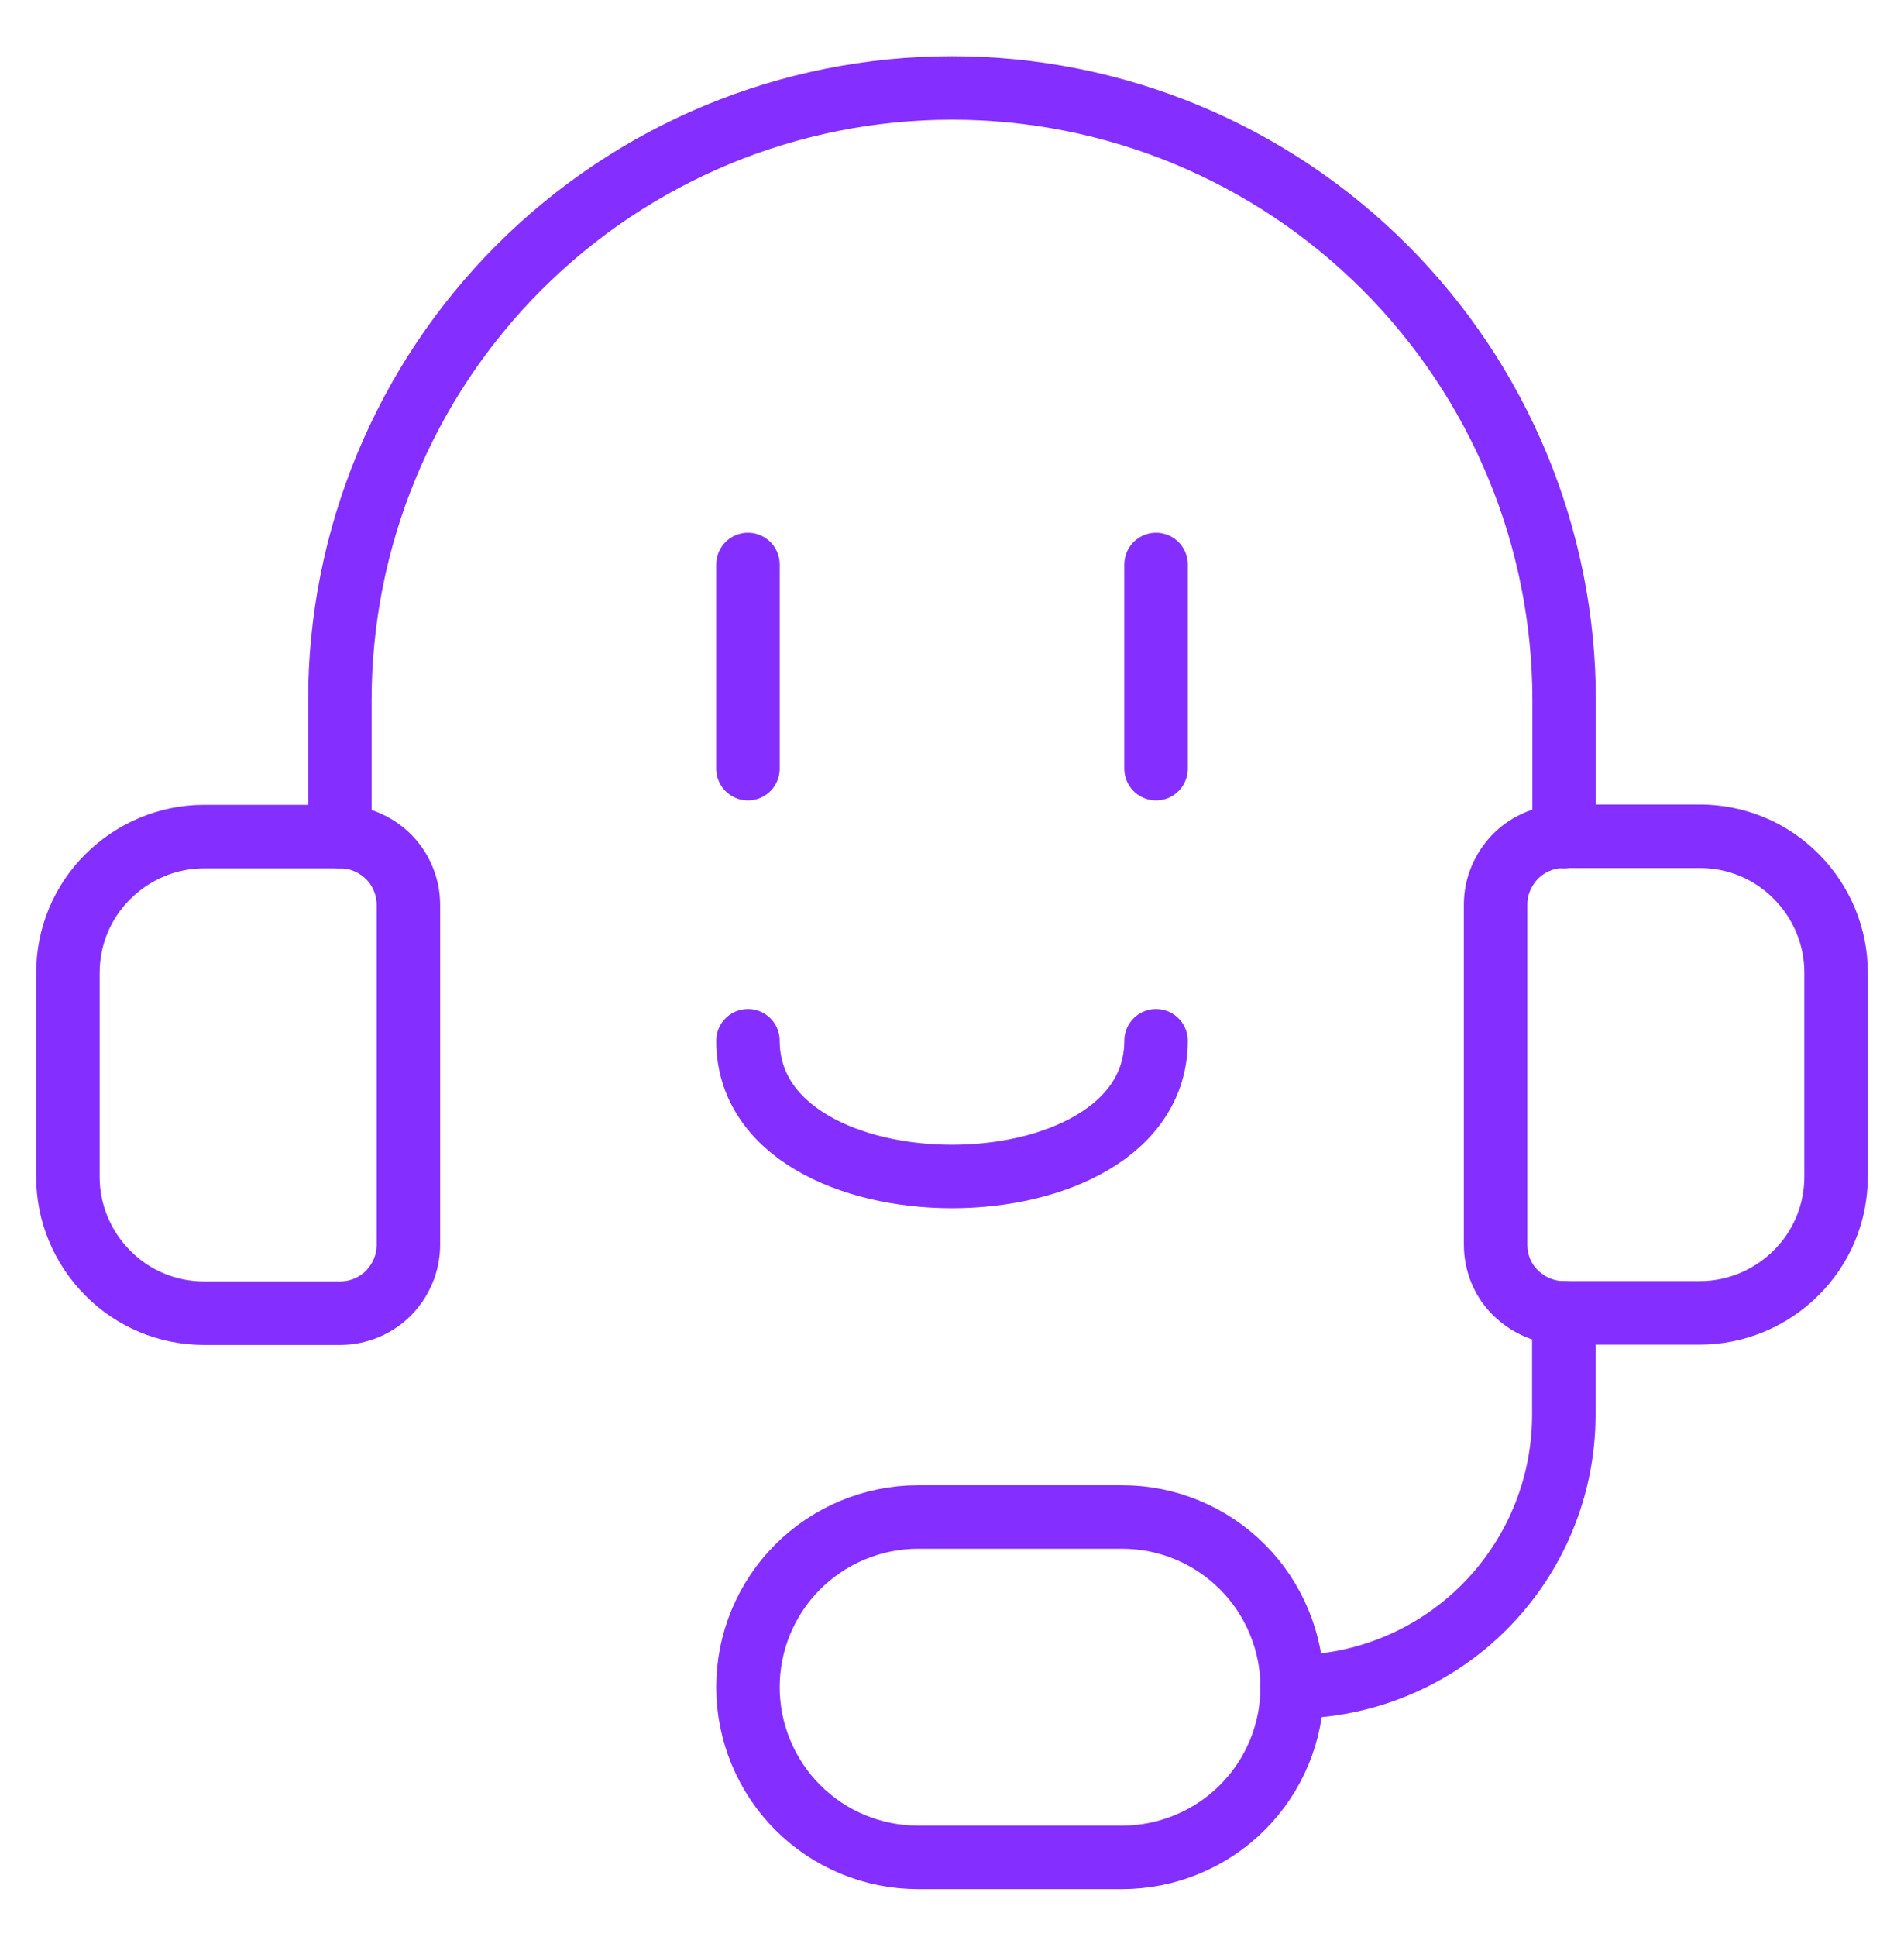 <?xml version="1.0" encoding="UTF-8"?>
<svg id="Layer_1" xmlns="http://www.w3.org/2000/svg" version="1.1" viewBox="0 0 60 61">
  <!-- Generator: Adobe Illustrator 29.8.2, SVG Export Plug-In . SVG Version: 2.1.1 Build 3)  -->
  <defs>
    <style>
      .st0 {
        fill: none;
        stroke: #842eff;
        stroke-linecap: round;
        stroke-linejoin: round;
        stroke-width: 2px;
      }
    </style>
  </defs>
  <path class="st0" d="M6.43,26.35h4.29c.57,0,1.11.23,1.52.63.4.4.63.95.63,1.52v10.71c0,.57-.23,1.11-.63,1.52-.4.4-.95.63-1.52.63h-4.29c-1.14,0-2.23-.45-3.03-1.26-.8-.8-1.26-1.89-1.26-3.03v-6.43c0-1.14.45-2.23,1.26-3.03.8-.8,1.89-1.26,3.03-1.26h0Z"/>
  <path class="st0" d="M53.57,41.35h-4.29c-.57,0-1.11-.23-1.52-.63s-.63-.95-.63-1.52v-10.71c0-.57.23-1.11.63-1.52.4-.4.95-.63,1.52-.63h4.29c1.14,0,2.23.45,3.03,1.26.8.8,1.26,1.89,1.26,3.03v6.43c0,1.14-.45,2.23-1.26,3.03-.8.8-1.89,1.26-3.03,1.26h0Z"/>
  <path class="st0" d="M40.71,53.13c2.27,0,4.45-.9,6.06-2.51,1.61-1.61,2.51-3.79,2.51-6.06v-3.21"/>
  <path class="st0" d="M35.36,47.78c1.42,0,2.78.56,3.79,1.57,1,1,1.57,2.37,1.57,3.79s-.56,2.78-1.57,3.79c-1,1-2.37,1.57-3.79,1.57h-6.43c-1.42,0-2.78-.56-3.79-1.57-1-1-1.57-2.37-1.57-3.79s.56-2.78,1.57-3.79c1-1,2.37-1.57,3.79-1.57h6.43Z"/>
  <path class="st0" d="M10.71,26.35v-4.29c0-5.11,2.03-10.02,5.65-13.64,3.62-3.62,8.52-5.65,13.64-5.65s10.02,2.03,13.64,5.65c3.62,3.62,5.65,8.52,5.65,13.64v4.29"/>
  <path class="st0" d="M23.57,17.78v6.43"/>
  <path class="st0" d="M36.43,17.78v6.43"/>
  <path class="st0" d="M23.57,32.78c0,5.7,12.86,5.7,12.86,0"/>
</svg>
